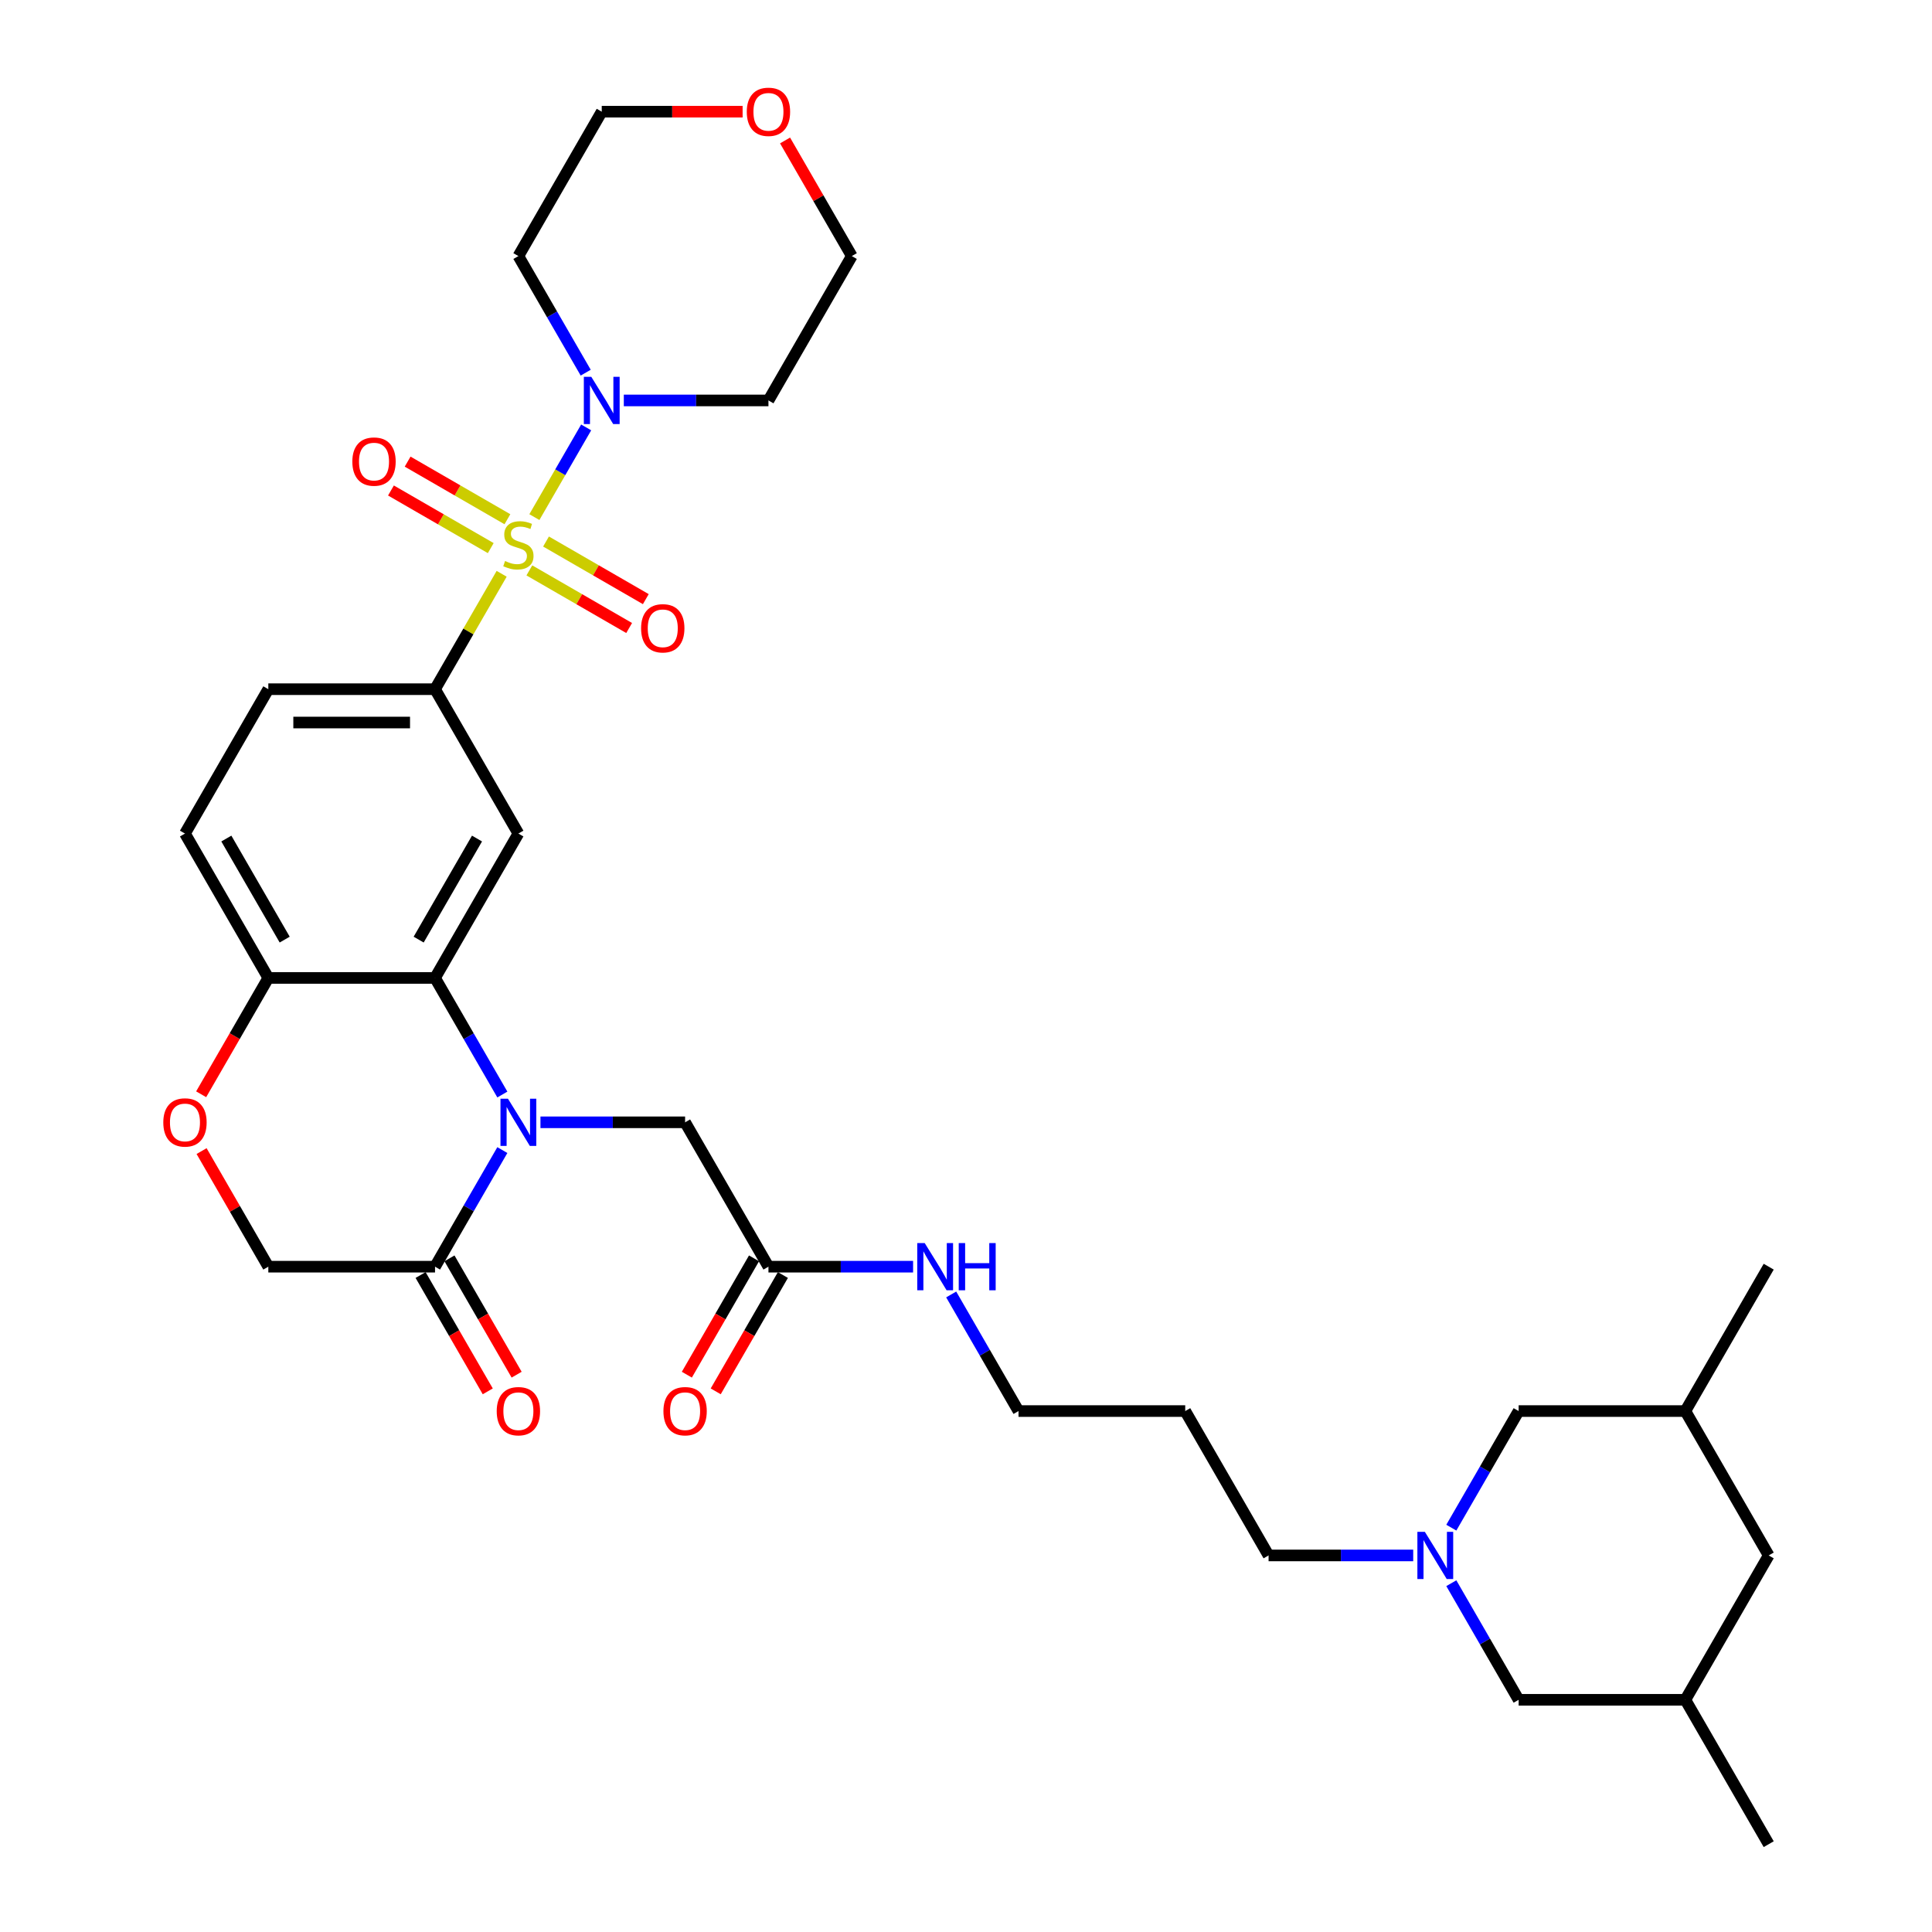 <?xml version='1.0' encoding='iso-8859-1'?>
<svg version='1.1' baseProfile='full'
              xmlns='http://www.w3.org/2000/svg'
                      xmlns:rdkit='http://www.rdkit.org/xml'
                      xmlns:xlink='http://www.w3.org/1999/xlink'
                  xml:space='preserve'
width='1000px' height='1000px' viewBox='0 0 1000 1000'>
<!-- END OF HEADER -->
<rect style='opacity:1.0;fill:#FFFFFF;stroke:none' width='1000' height='1000' x='0' y='0'> </rect>
<path class='bond-2' d='M 259.657,296.992 L 242.415,326.857' style='fill:none;fill-rule:evenodd;stroke:#CCCC00;stroke-width:6px;stroke-linecap:butt;stroke-linejoin:miter;stroke-opacity:1' />
<path class='bond-2' d='M 242.415,326.857 L 225.172,356.723' style='fill:none;fill-rule:evenodd;stroke:#000000;stroke-width:6px;stroke-linecap:butt;stroke-linejoin:miter;stroke-opacity:1' />
<path class='bond-3' d='M 276.596,267.654 L 289.998,244.441' style='fill:none;fill-rule:evenodd;stroke:#CCCC00;stroke-width:6px;stroke-linecap:butt;stroke-linejoin:miter;stroke-opacity:1' />
<path class='bond-3' d='M 289.998,244.441 L 303.399,221.228' style='fill:none;fill-rule:evenodd;stroke:#0000FF;stroke-width:6px;stroke-linecap:butt;stroke-linejoin:miter;stroke-opacity:1' />
<path class='bond-10' d='M 273.994,295.236 L 299.818,310.146' style='fill:none;fill-rule:evenodd;stroke:#CCCC00;stroke-width:6px;stroke-linecap:butt;stroke-linejoin:miter;stroke-opacity:1' />
<path class='bond-10' d='M 299.818,310.146 L 325.643,325.056' style='fill:none;fill-rule:evenodd;stroke:#FF0000;stroke-width:6px;stroke-linecap:butt;stroke-linejoin:miter;stroke-opacity:1' />
<path class='bond-10' d='M 282.622,280.291 L 308.447,295.201' style='fill:none;fill-rule:evenodd;stroke:#CCCC00;stroke-width:6px;stroke-linecap:butt;stroke-linejoin:miter;stroke-opacity:1' />
<path class='bond-10' d='M 308.447,295.201 L 334.272,310.111' style='fill:none;fill-rule:evenodd;stroke:#FF0000;stroke-width:6px;stroke-linecap:butt;stroke-linejoin:miter;stroke-opacity:1' />
<path class='bond-11' d='M 262.638,268.753 L 236.813,253.843' style='fill:none;fill-rule:evenodd;stroke:#CCCC00;stroke-width:6px;stroke-linecap:butt;stroke-linejoin:miter;stroke-opacity:1' />
<path class='bond-11' d='M 236.813,253.843 L 210.989,238.933' style='fill:none;fill-rule:evenodd;stroke:#FF0000;stroke-width:6px;stroke-linecap:butt;stroke-linejoin:miter;stroke-opacity:1' />
<path class='bond-11' d='M 254.009,283.698 L 228.185,268.789' style='fill:none;fill-rule:evenodd;stroke:#CCCC00;stroke-width:6px;stroke-linecap:butt;stroke-linejoin:miter;stroke-opacity:1' />
<path class='bond-11' d='M 228.185,268.789 L 202.36,253.879' style='fill:none;fill-rule:evenodd;stroke:#FF0000;stroke-width:6px;stroke-linecap:butt;stroke-linejoin:miter;stroke-opacity:1' />
<path class='bond-0' d='M 260.016,566.53 L 242.594,536.354' style='fill:none;fill-rule:evenodd;stroke:#0000FF;stroke-width:6px;stroke-linecap:butt;stroke-linejoin:miter;stroke-opacity:1' />
<path class='bond-0' d='M 242.594,536.354 L 225.172,506.178' style='fill:none;fill-rule:evenodd;stroke:#000000;stroke-width:6px;stroke-linecap:butt;stroke-linejoin:miter;stroke-opacity:1' />
<path class='bond-5' d='M 260.016,595.282 L 242.594,625.458' style='fill:none;fill-rule:evenodd;stroke:#0000FF;stroke-width:6px;stroke-linecap:butt;stroke-linejoin:miter;stroke-opacity:1' />
<path class='bond-5' d='M 242.594,625.458 L 225.172,655.634' style='fill:none;fill-rule:evenodd;stroke:#000000;stroke-width:6px;stroke-linecap:butt;stroke-linejoin:miter;stroke-opacity:1' />
<path class='bond-9' d='M 279.74,580.906 L 317.172,580.906' style='fill:none;fill-rule:evenodd;stroke:#0000FF;stroke-width:6px;stroke-linecap:butt;stroke-linejoin:miter;stroke-opacity:1' />
<path class='bond-9' d='M 317.172,580.906 L 354.604,580.906' style='fill:none;fill-rule:evenodd;stroke:#000000;stroke-width:6px;stroke-linecap:butt;stroke-linejoin:miter;stroke-opacity:1' />
<path class='bond-1' d='M 225.172,506.178 L 268.316,431.45' style='fill:none;fill-rule:evenodd;stroke:#000000;stroke-width:6px;stroke-linecap:butt;stroke-linejoin:miter;stroke-opacity:1' />
<path class='bond-1' d='M 216.698,486.34 L 246.899,434.031' style='fill:none;fill-rule:evenodd;stroke:#000000;stroke-width:6px;stroke-linecap:butt;stroke-linejoin:miter;stroke-opacity:1' />
<path class='bond-35' d='M 225.172,506.178 L 138.883,506.178' style='fill:none;fill-rule:evenodd;stroke:#000000;stroke-width:6px;stroke-linecap:butt;stroke-linejoin:miter;stroke-opacity:1' />
<path class='bond-4' d='M 225.172,356.723 L 268.316,431.45' style='fill:none;fill-rule:evenodd;stroke:#000000;stroke-width:6px;stroke-linecap:butt;stroke-linejoin:miter;stroke-opacity:1' />
<path class='bond-15' d='M 225.172,356.723 L 138.883,356.723' style='fill:none;fill-rule:evenodd;stroke:#000000;stroke-width:6px;stroke-linecap:butt;stroke-linejoin:miter;stroke-opacity:1' />
<path class='bond-15' d='M 212.228,373.98 L 151.827,373.98' style='fill:none;fill-rule:evenodd;stroke:#000000;stroke-width:6px;stroke-linecap:butt;stroke-linejoin:miter;stroke-opacity:1' />
<path class='bond-21' d='M 303.16,192.891 L 285.738,162.715' style='fill:none;fill-rule:evenodd;stroke:#0000FF;stroke-width:6px;stroke-linecap:butt;stroke-linejoin:miter;stroke-opacity:1' />
<path class='bond-21' d='M 285.738,162.715 L 268.316,132.539' style='fill:none;fill-rule:evenodd;stroke:#000000;stroke-width:6px;stroke-linecap:butt;stroke-linejoin:miter;stroke-opacity:1' />
<path class='bond-22' d='M 322.885,207.267 L 360.316,207.267' style='fill:none;fill-rule:evenodd;stroke:#0000FF;stroke-width:6px;stroke-linecap:butt;stroke-linejoin:miter;stroke-opacity:1' />
<path class='bond-22' d='M 360.316,207.267 L 397.748,207.267' style='fill:none;fill-rule:evenodd;stroke:#000000;stroke-width:6px;stroke-linecap:butt;stroke-linejoin:miter;stroke-opacity:1' />
<path class='bond-14' d='M 217.699,659.948 L 235.081,690.055' style='fill:none;fill-rule:evenodd;stroke:#000000;stroke-width:6px;stroke-linecap:butt;stroke-linejoin:miter;stroke-opacity:1' />
<path class='bond-14' d='M 235.081,690.055 L 252.464,720.163' style='fill:none;fill-rule:evenodd;stroke:#FF0000;stroke-width:6px;stroke-linecap:butt;stroke-linejoin:miter;stroke-opacity:1' />
<path class='bond-14' d='M 232.645,651.32 L 250.027,681.427' style='fill:none;fill-rule:evenodd;stroke:#000000;stroke-width:6px;stroke-linecap:butt;stroke-linejoin:miter;stroke-opacity:1' />
<path class='bond-14' d='M 250.027,681.427 L 267.409,711.534' style='fill:none;fill-rule:evenodd;stroke:#FF0000;stroke-width:6px;stroke-linecap:butt;stroke-linejoin:miter;stroke-opacity:1' />
<path class='bond-36' d='M 225.172,655.634 L 138.883,655.634' style='fill:none;fill-rule:evenodd;stroke:#000000;stroke-width:6px;stroke-linecap:butt;stroke-linejoin:miter;stroke-opacity:1' />
<path class='bond-6' d='M 731.477,805.09 L 694.045,805.09' style='fill:none;fill-rule:evenodd;stroke:#0000FF;stroke-width:6px;stroke-linecap:butt;stroke-linejoin:miter;stroke-opacity:1' />
<path class='bond-6' d='M 694.045,805.09 L 656.613,805.09' style='fill:none;fill-rule:evenodd;stroke:#000000;stroke-width:6px;stroke-linecap:butt;stroke-linejoin:miter;stroke-opacity:1' />
<path class='bond-18' d='M 751.201,819.465 L 768.624,849.641' style='fill:none;fill-rule:evenodd;stroke:#0000FF;stroke-width:6px;stroke-linecap:butt;stroke-linejoin:miter;stroke-opacity:1' />
<path class='bond-18' d='M 768.624,849.641 L 786.046,879.818' style='fill:none;fill-rule:evenodd;stroke:#000000;stroke-width:6px;stroke-linecap:butt;stroke-linejoin:miter;stroke-opacity:1' />
<path class='bond-19' d='M 751.201,790.714 L 768.624,760.538' style='fill:none;fill-rule:evenodd;stroke:#0000FF;stroke-width:6px;stroke-linecap:butt;stroke-linejoin:miter;stroke-opacity:1' />
<path class='bond-19' d='M 768.624,760.538 L 786.046,730.362' style='fill:none;fill-rule:evenodd;stroke:#000000;stroke-width:6px;stroke-linecap:butt;stroke-linejoin:miter;stroke-opacity:1' />
<path class='bond-7' d='M 104.119,566.392 L 121.501,536.285' style='fill:none;fill-rule:evenodd;stroke:#FF0000;stroke-width:6px;stroke-linecap:butt;stroke-linejoin:miter;stroke-opacity:1' />
<path class='bond-7' d='M 121.501,536.285 L 138.883,506.178' style='fill:none;fill-rule:evenodd;stroke:#000000;stroke-width:6px;stroke-linecap:butt;stroke-linejoin:miter;stroke-opacity:1' />
<path class='bond-13' d='M 104.338,595.799 L 121.611,625.717' style='fill:none;fill-rule:evenodd;stroke:#FF0000;stroke-width:6px;stroke-linecap:butt;stroke-linejoin:miter;stroke-opacity:1' />
<path class='bond-13' d='M 121.611,625.717 L 138.883,655.634' style='fill:none;fill-rule:evenodd;stroke:#000000;stroke-width:6px;stroke-linecap:butt;stroke-linejoin:miter;stroke-opacity:1' />
<path class='bond-8' d='M 138.883,506.178 L 95.739,431.45' style='fill:none;fill-rule:evenodd;stroke:#000000;stroke-width:6px;stroke-linecap:butt;stroke-linejoin:miter;stroke-opacity:1' />
<path class='bond-8' d='M 147.357,486.34 L 117.156,434.031' style='fill:none;fill-rule:evenodd;stroke:#000000;stroke-width:6px;stroke-linecap:butt;stroke-linejoin:miter;stroke-opacity:1' />
<path class='bond-12' d='M 354.604,580.906 L 397.748,655.634' style='fill:none;fill-rule:evenodd;stroke:#000000;stroke-width:6px;stroke-linecap:butt;stroke-linejoin:miter;stroke-opacity:1' />
<path class='bond-16' d='M 390.276,651.32 L 372.893,681.427' style='fill:none;fill-rule:evenodd;stroke:#000000;stroke-width:6px;stroke-linecap:butt;stroke-linejoin:miter;stroke-opacity:1' />
<path class='bond-16' d='M 372.893,681.427 L 355.511,711.534' style='fill:none;fill-rule:evenodd;stroke:#FF0000;stroke-width:6px;stroke-linecap:butt;stroke-linejoin:miter;stroke-opacity:1' />
<path class='bond-16' d='M 405.221,659.948 L 387.839,690.055' style='fill:none;fill-rule:evenodd;stroke:#000000;stroke-width:6px;stroke-linecap:butt;stroke-linejoin:miter;stroke-opacity:1' />
<path class='bond-16' d='M 387.839,690.055 L 370.456,720.163' style='fill:none;fill-rule:evenodd;stroke:#FF0000;stroke-width:6px;stroke-linecap:butt;stroke-linejoin:miter;stroke-opacity:1' />
<path class='bond-23' d='M 397.748,655.634 L 435.18,655.634' style='fill:none;fill-rule:evenodd;stroke:#000000;stroke-width:6px;stroke-linecap:butt;stroke-linejoin:miter;stroke-opacity:1' />
<path class='bond-23' d='M 435.18,655.634 L 472.612,655.634' style='fill:none;fill-rule:evenodd;stroke:#0000FF;stroke-width:6px;stroke-linecap:butt;stroke-linejoin:miter;stroke-opacity:1' />
<path class='bond-17' d='M 138.883,356.723 L 95.739,431.45' style='fill:none;fill-rule:evenodd;stroke:#000000;stroke-width:6px;stroke-linecap:butt;stroke-linejoin:miter;stroke-opacity:1' />
<path class='bond-25' d='M 786.046,879.818 L 872.334,879.818' style='fill:none;fill-rule:evenodd;stroke:#000000;stroke-width:6px;stroke-linecap:butt;stroke-linejoin:miter;stroke-opacity:1' />
<path class='bond-24' d='M 786.046,730.362 L 872.334,730.362' style='fill:none;fill-rule:evenodd;stroke:#000000;stroke-width:6px;stroke-linecap:butt;stroke-linejoin:miter;stroke-opacity:1' />
<path class='bond-20' d='M 406.347,72.704 L 423.62,102.622' style='fill:none;fill-rule:evenodd;stroke:#FF0000;stroke-width:6px;stroke-linecap:butt;stroke-linejoin:miter;stroke-opacity:1' />
<path class='bond-20' d='M 423.62,102.622 L 440.893,132.539' style='fill:none;fill-rule:evenodd;stroke:#000000;stroke-width:6px;stroke-linecap:butt;stroke-linejoin:miter;stroke-opacity:1' />
<path class='bond-34' d='M 384.374,57.811 L 347.917,57.811' style='fill:none;fill-rule:evenodd;stroke:#FF0000;stroke-width:6px;stroke-linecap:butt;stroke-linejoin:miter;stroke-opacity:1' />
<path class='bond-34' d='M 347.917,57.811 L 311.46,57.811' style='fill:none;fill-rule:evenodd;stroke:#000000;stroke-width:6px;stroke-linecap:butt;stroke-linejoin:miter;stroke-opacity:1' />
<path class='bond-29' d='M 268.316,132.539 L 311.46,57.811' style='fill:none;fill-rule:evenodd;stroke:#000000;stroke-width:6px;stroke-linecap:butt;stroke-linejoin:miter;stroke-opacity:1' />
<path class='bond-30' d='M 397.748,207.267 L 440.893,132.539' style='fill:none;fill-rule:evenodd;stroke:#000000;stroke-width:6px;stroke-linecap:butt;stroke-linejoin:miter;stroke-opacity:1' />
<path class='bond-31' d='M 492.336,670.01 L 509.759,700.186' style='fill:none;fill-rule:evenodd;stroke:#0000FF;stroke-width:6px;stroke-linecap:butt;stroke-linejoin:miter;stroke-opacity:1' />
<path class='bond-31' d='M 509.759,700.186 L 527.181,730.362' style='fill:none;fill-rule:evenodd;stroke:#000000;stroke-width:6px;stroke-linecap:butt;stroke-linejoin:miter;stroke-opacity:1' />
<path class='bond-26' d='M 872.334,730.362 L 915.478,805.09' style='fill:none;fill-rule:evenodd;stroke:#000000;stroke-width:6px;stroke-linecap:butt;stroke-linejoin:miter;stroke-opacity:1' />
<path class='bond-32' d='M 872.334,730.362 L 915.478,655.634' style='fill:none;fill-rule:evenodd;stroke:#000000;stroke-width:6px;stroke-linecap:butt;stroke-linejoin:miter;stroke-opacity:1' />
<path class='bond-33' d='M 872.334,879.818 L 915.478,954.545' style='fill:none;fill-rule:evenodd;stroke:#000000;stroke-width:6px;stroke-linecap:butt;stroke-linejoin:miter;stroke-opacity:1' />
<path class='bond-37' d='M 872.334,879.818 L 915.478,805.09' style='fill:none;fill-rule:evenodd;stroke:#000000;stroke-width:6px;stroke-linecap:butt;stroke-linejoin:miter;stroke-opacity:1' />
<path class='bond-27' d='M 656.613,805.09 L 613.469,730.362' style='fill:none;fill-rule:evenodd;stroke:#000000;stroke-width:6px;stroke-linecap:butt;stroke-linejoin:miter;stroke-opacity:1' />
<path class='bond-28' d='M 613.469,730.362 L 527.181,730.362' style='fill:none;fill-rule:evenodd;stroke:#000000;stroke-width:6px;stroke-linecap:butt;stroke-linejoin:miter;stroke-opacity:1' />
<path  class='atom-0' d='M 261.413 290.382
Q 261.689 290.485, 262.828 290.969
Q 263.967 291.452, 265.21 291.762
Q 266.487 292.039, 267.729 292.039
Q 270.042 292.039, 271.388 290.934
Q 272.734 289.795, 272.734 287.828
Q 272.734 286.482, 272.044 285.653
Q 271.388 284.825, 270.352 284.376
Q 269.317 283.927, 267.591 283.41
Q 265.417 282.754, 264.105 282.133
Q 262.828 281.511, 261.896 280.2
Q 260.999 278.888, 260.999 276.679
Q 260.999 273.607, 263.07 271.709
Q 265.175 269.811, 269.317 269.811
Q 272.147 269.811, 275.357 271.157
L 274.563 273.815
Q 271.629 272.606, 269.42 272.606
Q 267.039 272.606, 265.727 273.607
Q 264.416 274.574, 264.45 276.265
Q 264.45 277.577, 265.106 278.371
Q 265.796 279.164, 266.763 279.613
Q 267.764 280.062, 269.42 280.58
Q 271.629 281.27, 272.941 281.96
Q 274.253 282.65, 275.184 284.066
Q 276.151 285.446, 276.151 287.828
Q 276.151 291.21, 273.873 293.04
Q 271.629 294.834, 267.867 294.834
Q 265.693 294.834, 264.036 294.351
Q 262.414 293.902, 260.481 293.109
L 261.413 290.382
' fill='#CCCC00'/>
<path  class='atom-1' d='M 262.914 568.688
L 270.922 581.631
Q 271.716 582.908, 272.993 585.221
Q 274.27 587.533, 274.339 587.671
L 274.339 568.688
L 277.583 568.688
L 277.583 593.125
L 274.235 593.125
L 265.641 578.973
Q 264.64 577.317, 263.57 575.418
Q 262.535 573.52, 262.224 572.933
L 262.224 593.125
L 259.049 593.125
L 259.049 568.688
L 262.914 568.688
' fill='#0000FF'/>
<path  class='atom-4' d='M 306.058 195.048
L 314.066 207.992
Q 314.86 209.269, 316.137 211.581
Q 317.414 213.894, 317.483 214.032
L 317.483 195.048
L 320.727 195.048
L 320.727 219.485
L 317.379 219.485
L 308.785 205.334
Q 307.784 203.677, 306.714 201.779
Q 305.679 199.88, 305.368 199.294
L 305.368 219.485
L 302.193 219.485
L 302.193 195.048
L 306.058 195.048
' fill='#0000FF'/>
<path  class='atom-7' d='M 737.5 792.871
L 745.507 805.815
Q 746.301 807.092, 747.578 809.404
Q 748.855 811.717, 748.925 811.855
L 748.925 792.871
L 752.169 792.871
L 752.169 817.308
L 748.821 817.308
L 740.227 803.157
Q 739.226 801.5, 738.156 799.602
Q 737.12 797.703, 736.81 797.117
L 736.81 817.308
L 733.634 817.308
L 733.634 792.871
L 737.5 792.871
' fill='#0000FF'/>
<path  class='atom-8' d='M 84.522 580.975
Q 84.522 575.108, 87.421 571.829
Q 90.32 568.55, 95.739 568.55
Q 101.158 568.55, 104.057 571.829
Q 106.957 575.108, 106.957 580.975
Q 106.957 586.912, 104.023 590.294
Q 101.089 593.642, 95.739 593.642
Q 90.355 593.642, 87.421 590.294
Q 84.522 586.946, 84.522 580.975
M 95.739 590.881
Q 99.467 590.881, 101.469 588.396
Q 103.505 585.876, 103.505 580.975
Q 103.505 576.178, 101.469 573.761
Q 99.467 571.311, 95.739 571.311
Q 92.012 571.311, 89.975 573.727
Q 87.973 576.143, 87.973 580.975
Q 87.973 585.911, 89.975 588.396
Q 92.012 590.881, 95.739 590.881
' fill='#FF0000'/>
<path  class='atom-11' d='M 331.826 325.208
Q 331.826 319.34, 334.726 316.061
Q 337.625 312.782, 343.044 312.782
Q 348.463 312.782, 351.362 316.061
Q 354.261 319.34, 354.261 325.208
Q 354.261 331.144, 351.327 334.527
Q 348.394 337.875, 343.044 337.875
Q 337.659 337.875, 334.726 334.527
Q 331.826 331.179, 331.826 325.208
M 343.044 335.114
Q 346.771 335.114, 348.773 332.629
Q 350.81 330.109, 350.81 325.208
Q 350.81 320.41, 348.773 317.994
Q 346.771 315.544, 343.044 315.544
Q 339.316 315.544, 337.28 317.96
Q 335.278 320.376, 335.278 325.208
Q 335.278 330.144, 337.28 332.629
Q 339.316 335.114, 343.044 335.114
' fill='#FF0000'/>
<path  class='atom-12' d='M 182.371 238.92
Q 182.371 233.052, 185.27 229.773
Q 188.169 226.494, 193.588 226.494
Q 199.007 226.494, 201.906 229.773
Q 204.805 233.052, 204.805 238.92
Q 204.805 244.856, 201.872 248.239
Q 198.938 251.587, 193.588 251.587
Q 188.204 251.587, 185.27 248.239
Q 182.371 244.891, 182.371 238.92
M 193.588 248.825
Q 197.316 248.825, 199.318 246.34
Q 201.354 243.821, 201.354 238.92
Q 201.354 234.122, 199.318 231.706
Q 197.316 229.255, 193.588 229.255
Q 189.86 229.255, 187.824 231.671
Q 185.822 234.087, 185.822 238.92
Q 185.822 243.855, 187.824 246.34
Q 189.86 248.825, 193.588 248.825
' fill='#FF0000'/>
<path  class='atom-15' d='M 257.098 730.431
Q 257.098 724.563, 259.998 721.284
Q 262.897 718.005, 268.316 718.005
Q 273.735 718.005, 276.634 721.284
Q 279.533 724.563, 279.533 730.431
Q 279.533 736.368, 276.6 739.75
Q 273.666 743.098, 268.316 743.098
Q 262.931 743.098, 259.998 739.75
Q 257.098 736.402, 257.098 730.431
M 268.316 740.337
Q 272.044 740.337, 274.045 737.852
Q 276.082 735.332, 276.082 730.431
Q 276.082 725.633, 274.045 723.217
Q 272.044 720.767, 268.316 720.767
Q 264.588 720.767, 262.552 723.183
Q 260.55 725.599, 260.55 730.431
Q 260.55 735.367, 262.552 737.852
Q 264.588 740.337, 268.316 740.337
' fill='#FF0000'/>
<path  class='atom-17' d='M 343.387 730.431
Q 343.387 724.563, 346.286 721.284
Q 349.185 718.005, 354.604 718.005
Q 360.023 718.005, 362.922 721.284
Q 365.822 724.563, 365.822 730.431
Q 365.822 736.368, 362.888 739.75
Q 359.954 743.098, 354.604 743.098
Q 349.22 743.098, 346.286 739.75
Q 343.387 736.402, 343.387 730.431
M 354.604 740.337
Q 358.332 740.337, 360.334 737.852
Q 362.37 735.332, 362.37 730.431
Q 362.37 725.633, 360.334 723.217
Q 358.332 720.767, 354.604 720.767
Q 350.877 720.767, 348.84 723.183
Q 346.838 725.599, 346.838 730.431
Q 346.838 735.367, 348.84 737.852
Q 350.877 740.337, 354.604 740.337
' fill='#FF0000'/>
<path  class='atom-21' d='M 386.531 57.88
Q 386.531 52.013, 389.43 48.733
Q 392.329 45.455, 397.748 45.455
Q 403.167 45.455, 406.067 48.733
Q 408.966 52.013, 408.966 57.88
Q 408.966 63.817, 406.032 67.199
Q 403.098 70.547, 397.748 70.547
Q 392.364 70.547, 389.43 67.199
Q 386.531 63.851, 386.531 57.88
M 397.748 67.786
Q 401.476 67.786, 403.478 65.301
Q 405.514 62.781, 405.514 57.88
Q 405.514 53.082, 403.478 50.666
Q 401.476 48.216, 397.748 48.216
Q 394.021 48.216, 391.984 50.632
Q 389.982 53.048, 389.982 57.88
Q 389.982 62.816, 391.984 65.301
Q 394.021 67.786, 397.748 67.786
' fill='#FF0000'/>
<path  class='atom-24' d='M 478.635 643.416
L 486.643 656.359
Q 487.436 657.636, 488.713 659.948
Q 489.991 662.261, 490.06 662.399
L 490.06 643.416
L 493.304 643.416
L 493.304 667.852
L 489.956 667.852
L 481.362 653.701
Q 480.361 652.044, 479.291 650.146
Q 478.255 648.248, 477.945 647.661
L 477.945 667.852
L 474.769 667.852
L 474.769 643.416
L 478.635 643.416
' fill='#0000FF'/>
<path  class='atom-24' d='M 496.238 643.416
L 499.551 643.416
L 499.551 653.805
L 512.046 653.805
L 512.046 643.416
L 515.359 643.416
L 515.359 667.852
L 512.046 667.852
L 512.046 656.566
L 499.551 656.566
L 499.551 667.852
L 496.238 667.852
L 496.238 643.416
' fill='#0000FF'/>
</svg>
